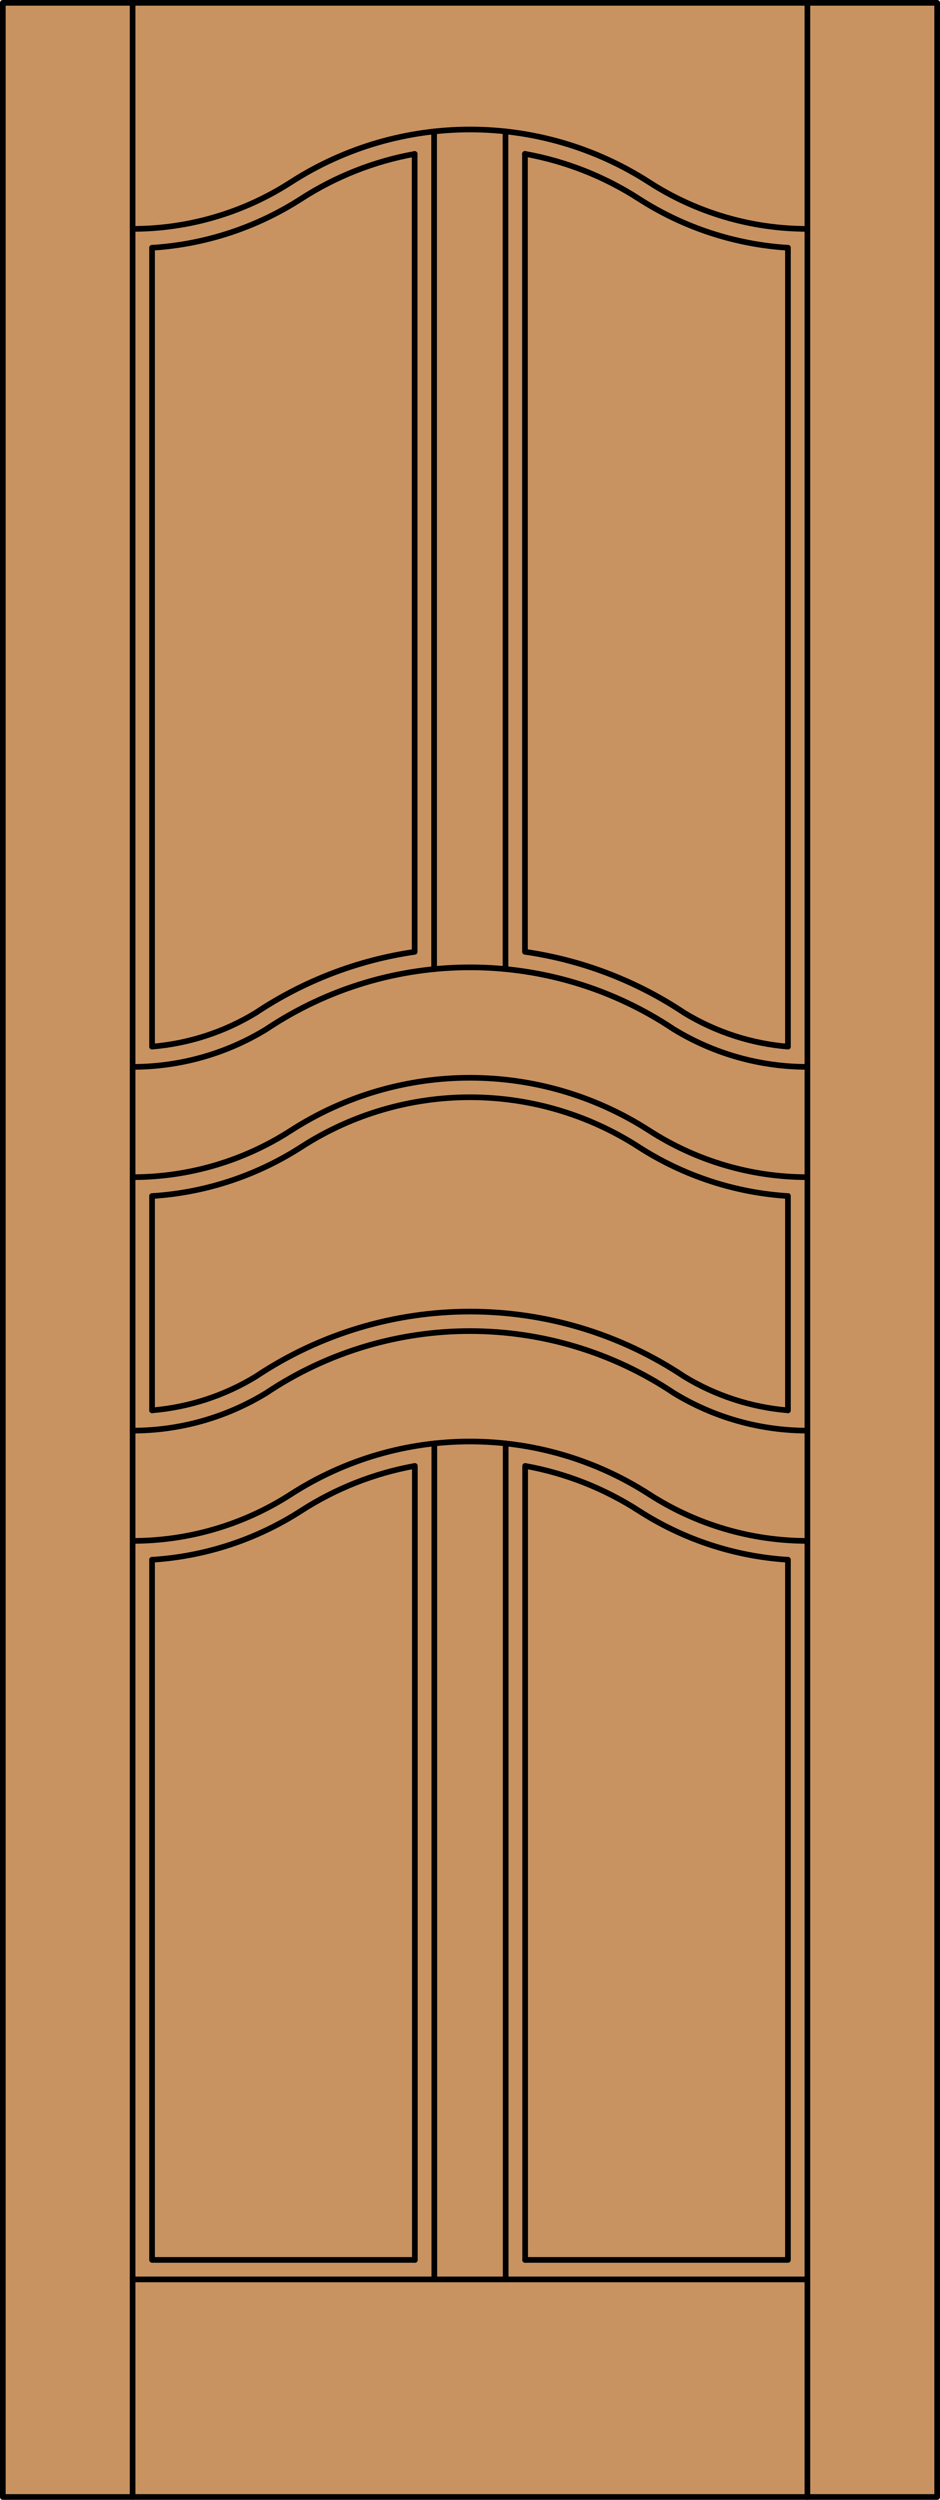 <?xml version="1.0" encoding="iso-8859-1"?>
<!-- Generator: Adobe Illustrator 14.0.0, SVG Export Plug-In . SVG Version: 6.00 Build 43363)  -->
<!DOCTYPE svg PUBLIC "-//W3C//DTD SVG 1.1//EN" "http://www.w3.org/Graphics/SVG/1.1/DTD/svg11.dtd">
<svg version="1.1" id="Layer_1" xmlns="http://www.w3.org/2000/svg" xmlns:xlink="http://www.w3.org/1999/xlink" x="0px" y="0px"
	 width="83.012px" height="220.531px" viewBox="46.157 568.28 83.012 220.531"
	 style="enable-background:new 46.157 568.28 83.012 220.531;" xml:space="preserve">
<style type="text/css">
<![CDATA[
	.st0{fill:#C89361;}
	.st1{fill:none;stroke:#000000;stroke-width:0.5;stroke-linecap:round;stroke-linejoin:round;}
]]>
</style>
<g id="DOOR_FILL">
	<rect x="46.419" y="568.53" class="st0" width="82.512" height="220.031"/>
</g>
<g id="GLASS">
</g>
<g id="_x31_">
	<rect x="46.407" y="568.53" class="st1" width="82.512" height="220.031"/>
	<line class="st1" x1="57.867" y1="788.562" x2="57.867" y2="568.53"/>
	<line class="st1" x1="117.459" y1="788.562" x2="117.459" y2="568.53"/>
	<line class="st1" x1="115.74" y1="590.138" x2="115.74" y2="660.61"/>
	<line class="st1" x1="115.74" y1="673.793" x2="115.74" y2="692.698"/>
	<polyline class="st1" points="115.74,705.881 115.74,767.647 92.533,767.647 	"/>
	<polyline class="st1" points="82.793,767.647 59.586,767.647 59.586,705.881 	"/>
	<line class="st1" x1="59.586" y1="692.698" x2="59.586" y2="673.793"/>
	<line class="st1" x1="59.586" y1="660.61" x2="59.586" y2="590.138"/>
	<path class="st1" d="M59.586,590.138c4.691-0.294,9.228-1.785,13.179-4.331c3.044-1.962,6.446-3.303,10.01-3.946"/>
	<path class="st1" d="M92.517,581.854c3.577,0.642,6.99,1.985,10.045,3.953c3.951,2.546,8.488,4.037,13.179,4.331"/>
	<path class="st1" d="M57.867,588.472c4.954,0,9.803-1.427,13.967-4.11c9.639-6.211,22.02-6.211,31.659,0
		c4.164,2.684,9.013,4.11,13.967,4.11"/>
	<line class="st1" x1="117.459" y1="769.366" x2="57.867" y2="769.366"/>
	<path class="st1" d="M82.793,767.647v-70.047c-3.57,0.643-6.979,1.984-10.028,3.949c-3.951,2.546-8.488,4.037-13.179,4.331"/>
	<path class="st1" d="M59.586,660.61c3.242-0.268,6.376-1.288,9.155-2.979c4.22-2.815,9.014-4.653,14.034-5.381V581.86"/>
	<path class="st1" d="M57.867,662.399c4.164,0,8.247-1.148,11.799-3.318c10.892-7.284,25.101-7.284,35.994,0
		c3.553,2.17,7.635,3.318,11.799,3.318"/>
	<line class="st1" x1="90.797" y1="653.77" x2="90.797" y2="579.872"/>
	<path class="st1" d="M115.74,673.793c-4.69-0.294-9.228-1.785-13.179-4.331c-9.072-5.846-20.724-5.846-29.796,0
		c-3.951,2.546-8.488,4.037-13.179,4.331"/>
	<path class="st1" d="M59.586,692.698c3.242-0.268,6.376-1.287,9.155-2.979c11.457-7.645,26.388-7.645,37.844,0
		c2.778,1.69,5.914,2.711,9.155,2.979"/>
	<path class="st1" d="M115.74,705.881c-4.69-0.294-9.228-1.785-13.179-4.331c-3.05-1.965-6.457-3.307-10.028-3.949v70.047"/>
	<path class="st1" d="M117.459,672.128c-4.954,0-9.803-1.428-13.967-4.11c-9.639-6.212-22.02-6.212-31.658,0
		c-4.165,2.683-9.013,4.11-13.967,4.11"/>
	<line class="st1" x1="90.814" y1="769.366" x2="90.814" y2="695.617"/>
	<line class="st1" x1="84.494" y1="653.773" x2="84.494" y2="579.876"/>
	<line class="st1" x1="84.512" y1="769.366" x2="84.512" y2="695.617"/>
	<path class="st1" d="M92.517,581.854v70.393c5.032,0.724,9.839,2.563,14.069,5.386c2.778,1.69,5.913,2.711,9.155,2.979"/>
	<path class="st1" d="M117.459,704.216c-4.954,0-9.803-1.427-13.967-4.11c-9.639-6.212-22.02-6.212-31.658,0
		c-4.165,2.683-9.013,4.11-13.967,4.11"/>
	<path class="st1" d="M57.867,694.488c4.164,0,8.247-1.148,11.799-3.319c10.892-7.284,25.101-7.284,35.994,0
		c3.553,2.171,7.635,3.319,11.799,3.319"/>
</g>
<g id="_x30_">
</g>
<g id="Layer_1_1_">
</g>
</svg>
